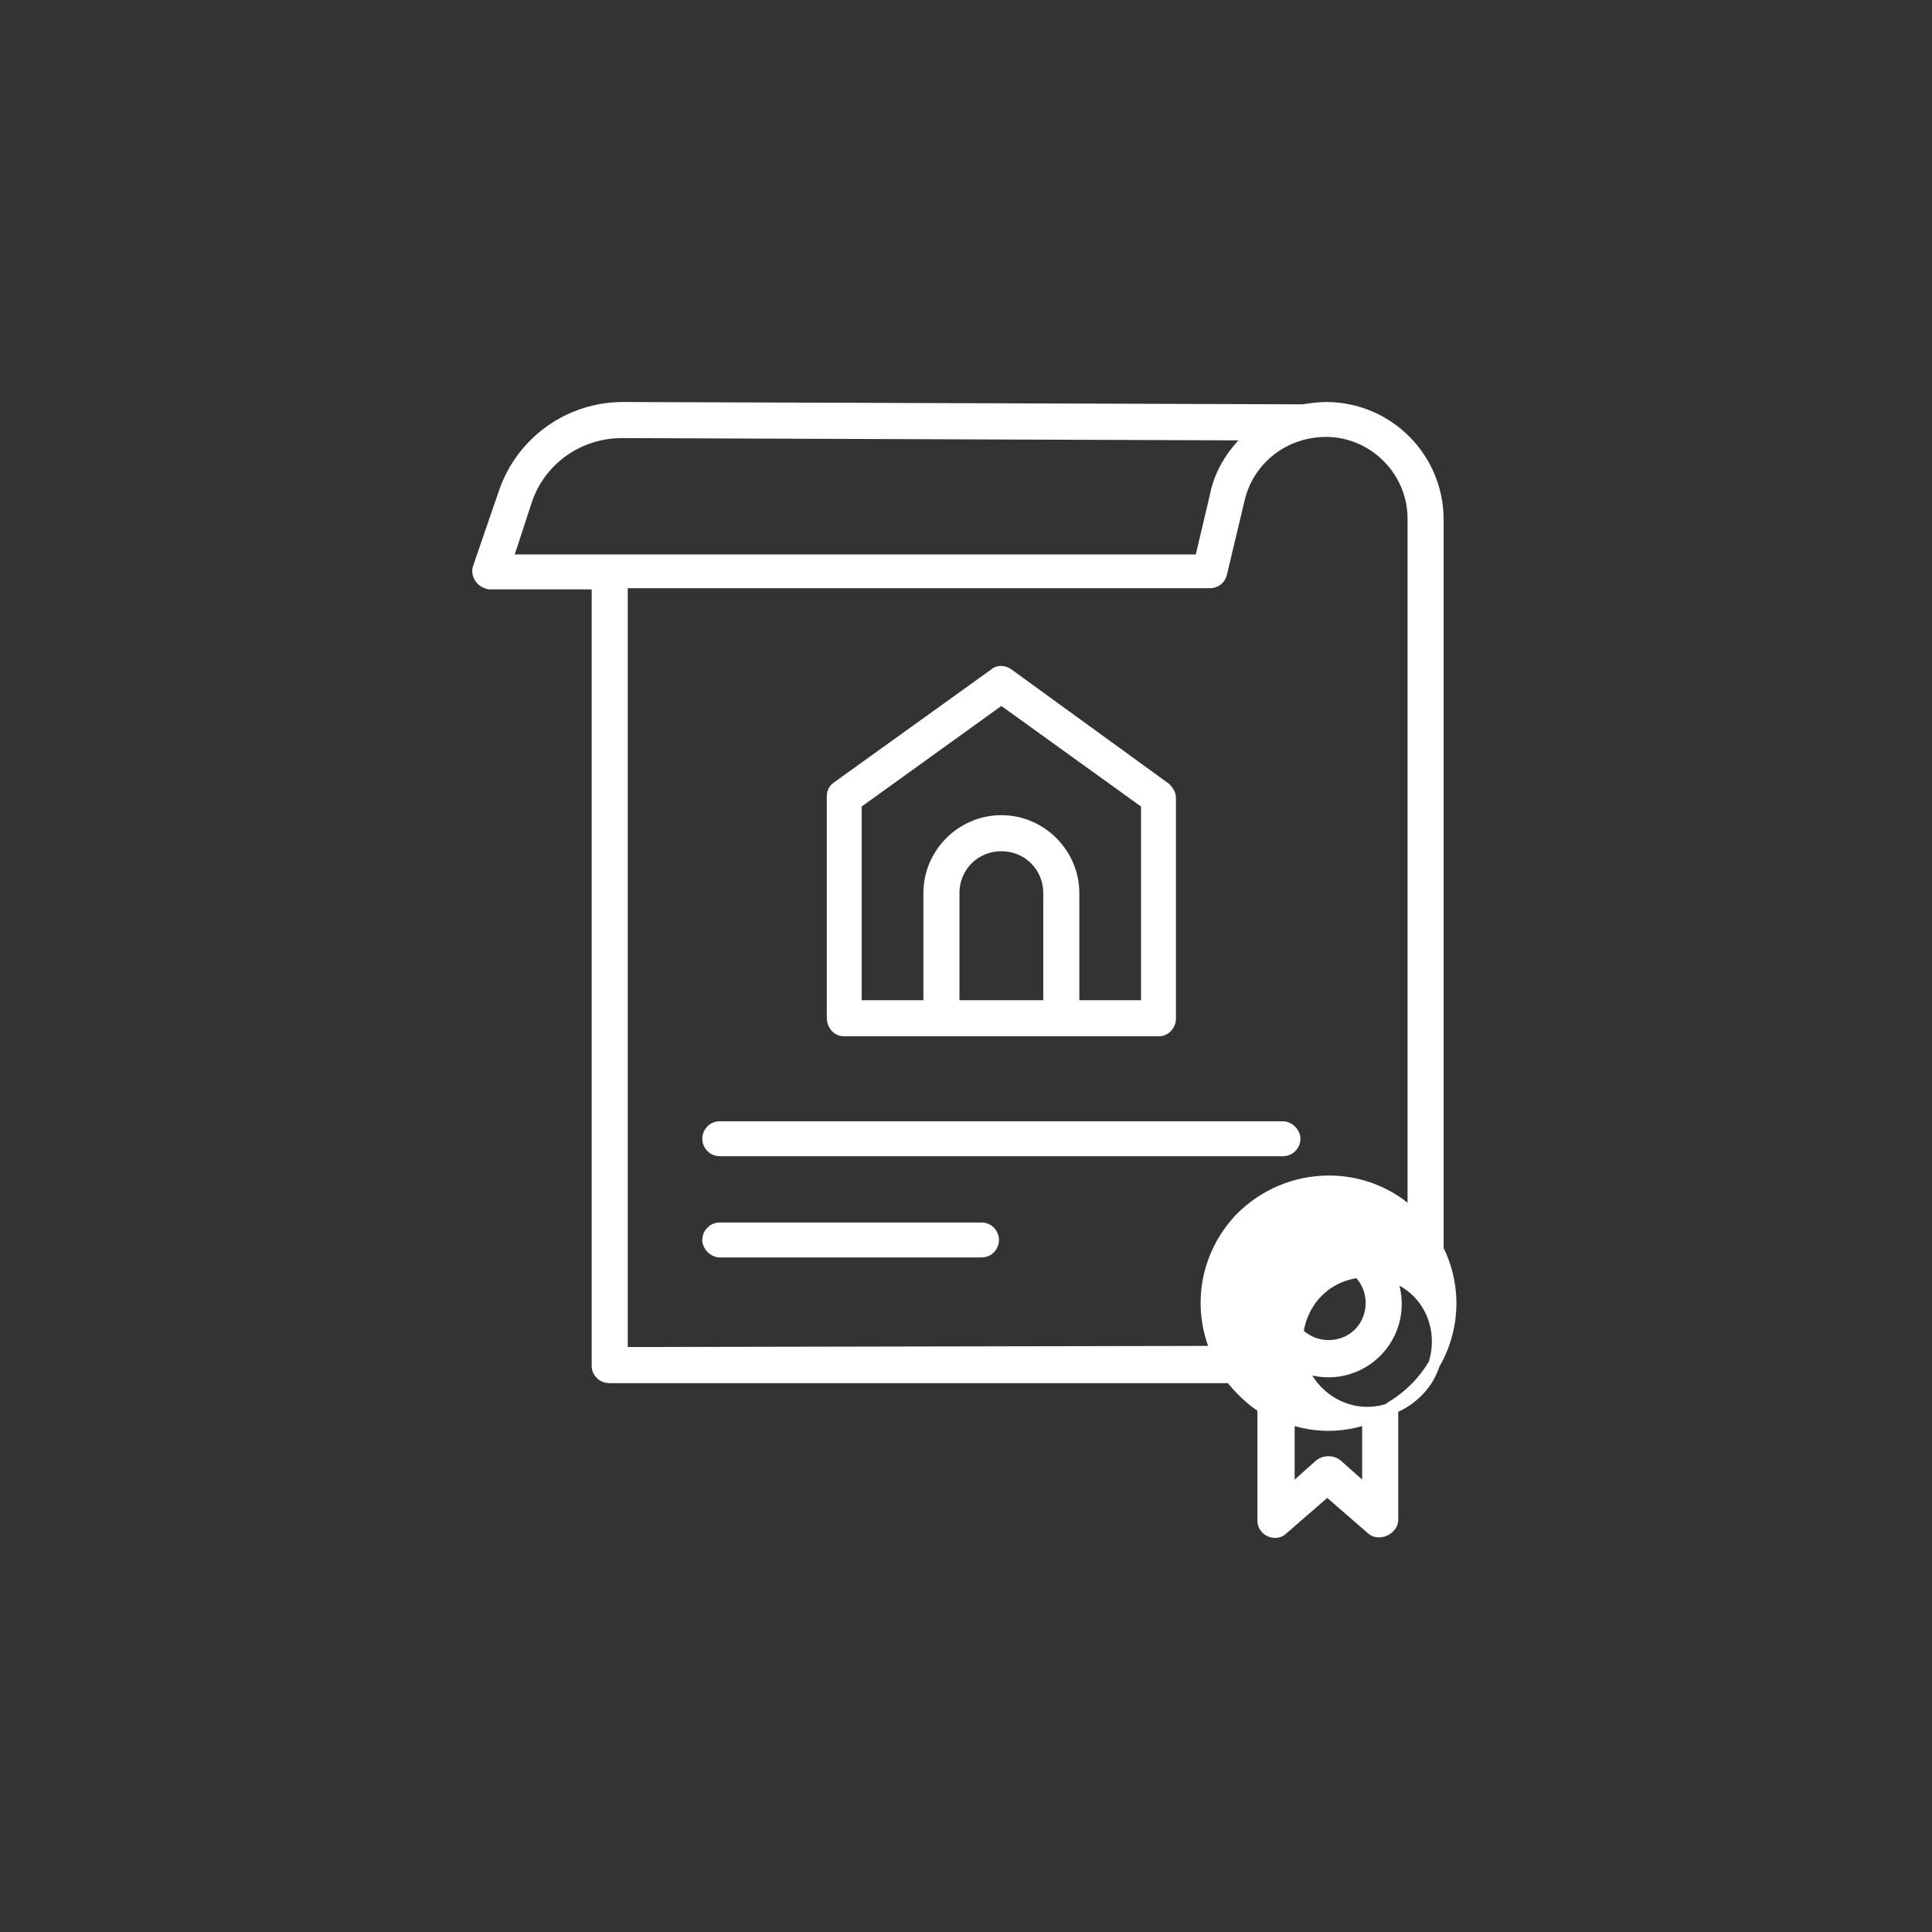 <?xml version="1.0" encoding="utf-8"?>
<!-- Generator: Adobe Illustrator 27.9.0, SVG Export Plug-In . SVG Version: 6.00 Build 0)  -->
<svg version="1.1" id="Layer_1" xmlns="http://www.w3.org/2000/svg" xmlns:xlink="http://www.w3.org/1999/xlink" x="0px" y="0px"
	 viewBox="0 0 166 166" style="enable-background:new 0 0 166 166;" xml:space="preserve">
<rect x="0" y="0" width="166" height="166" fill="#333333" stroke="none"/>
<style type="text/css">
	.st0{fill:none;}
	.st1{fill:#FFFFFF;stroke:#FFFFFF;}
</style>
<g id="Group_1525" transform="translate(17532 17448)">
	<rect id="Rectangle_1573" x="-17532" y="-17448" class="st0" width="166" height="166"/>
	<g id="_6714575_certificate_deed_home_house_investment_icon" transform="translate(-17542.262 -17432.359)">
		<path id="Path_14826" class="st1" d="M134.9,96.3c0-1.6-0.4-3.2-1.1-4.6V29c0-5.3-4.3-9.6-9.6-9.6c-0.7,0-1.3,0.1-2,0.2l-58.4-0.2
			h0c-4.6,0-8.7,2.9-10.2,7.3l-2.2,6.4c-0.2,0.5,0.1,1.1,0.6,1.3c0.1,0,0.2,0.1,0.3,0.1h9.3v67.2c0,0.6,0.5,1,1,1l0,0h53.4
			c0.8,1,1.7,1.9,2.8,2.6v9.7c0,0.6,0.5,1,1,1c0.3,0,0.5-0.1,0.7-0.3l3.8-3.3l3.8,3.3c0.4,0.4,1.1,0.3,1.5-0.1
			c0.2-0.2,0.3-0.4,0.3-0.7v-9.7C133,103.3,134.9,100,134.9,96.3z M55.5,27.3c1.2-3.5,4.5-5.8,8.2-5.8h0l54.2,0.2
			c-1.6,1.4-2.8,3.2-3.2,5.3l-1.3,5.5H53.8L55.5,27.3z M63.7,100.6V34.4h50.5c0.5,0,0.9-0.3,1-0.8l1.5-6.3c0.8-3.5,3.9-5.9,7.5-5.9
			c4.1,0,7.5,3.4,7.5,7.5v59.9c-4.1-4-10.7-3.9-14.8,0.2c-3,3.1-3.8,7.6-2.1,11.5L63.7,100.6z M127.8,112.6l-2.7-2.4
			c-0.4-0.3-1-0.3-1.4,0l-2.7,2.4v-6.4c2.2,0.8,4.6,0.8,6.8,0L127.8,112.6z M124.4,104.7c-2.8-1.9-3.5-5.6-1.7-8.4s5.6-3.5,8.4-1.7
			s3.5,5.6,1.7,8.4C130.9,105.8,127.2,106.6,124.4,104.7L124.4,104.7z"/>
		<path id="Path_14827" class="st1" d="M124.4,90.6c-3.2,0-5.8,2.6-5.8,5.8c0,3.2,2.6,5.8,5.8,5.8c3.2,0,5.8-2.6,5.8-5.8l0,0
			C130.2,93.2,127.6,90.6,124.4,90.6z M124.4,100c-2,0-3.7-1.6-3.7-3.7s1.6-3.7,3.7-3.7c2,0,3.7,1.6,3.7,3.7
			C128.1,98.4,126.5,100,124.4,100C124.4,100,124.4,100,124.4,100z"/>
		<path id="Path_14828" class="st1" d="M82.8,72.9h27c0.6,0,1-0.5,1-1l0,0v-19c0-0.3-0.2-0.6-0.4-0.8l-13.5-9.8
			c-0.4-0.3-0.9-0.3-1.2,0L82.2,52c-0.3,0.2-0.4,0.5-0.4,0.8v19C81.8,72.4,82.2,72.9,82.8,72.9C82.8,72.9,82.8,72.9,82.8,72.9z
			 M92.2,70.8v-9.7c0-2.3,1.8-4.1,4.1-4.1c2.3,0,4.1,1.8,4.1,4.1v9.7H92.2z M83.8,53.4l12.5-9l12.5,9v17.4h-6.3v-9.7
			c0-3.4-2.8-6.2-6.2-6.2c-3.4,0-6.2,2.8-6.2,6.2l0,0v9.7h-6.3L83.8,53.4z"/>
		<path id="Path_14829" class="st1" d="M72.1,83.2h48.4c0.6,0,1-0.5,1-1s-0.5-1-1-1H72.1c-0.6,0-1,0.5-1,1S71.5,83.2,72.1,83.2
			L72.1,83.2z"/>
		<path id="Path_14830" class="st1" d="M94.6,89.9H72.1c-0.6,0-1,0.5-1,1s0.5,1,1,1l0,0h22.5c0.6,0,1-0.5,1-1S95.2,89.9,94.6,89.9z"
			/>
	</g>
</g>
</svg>
